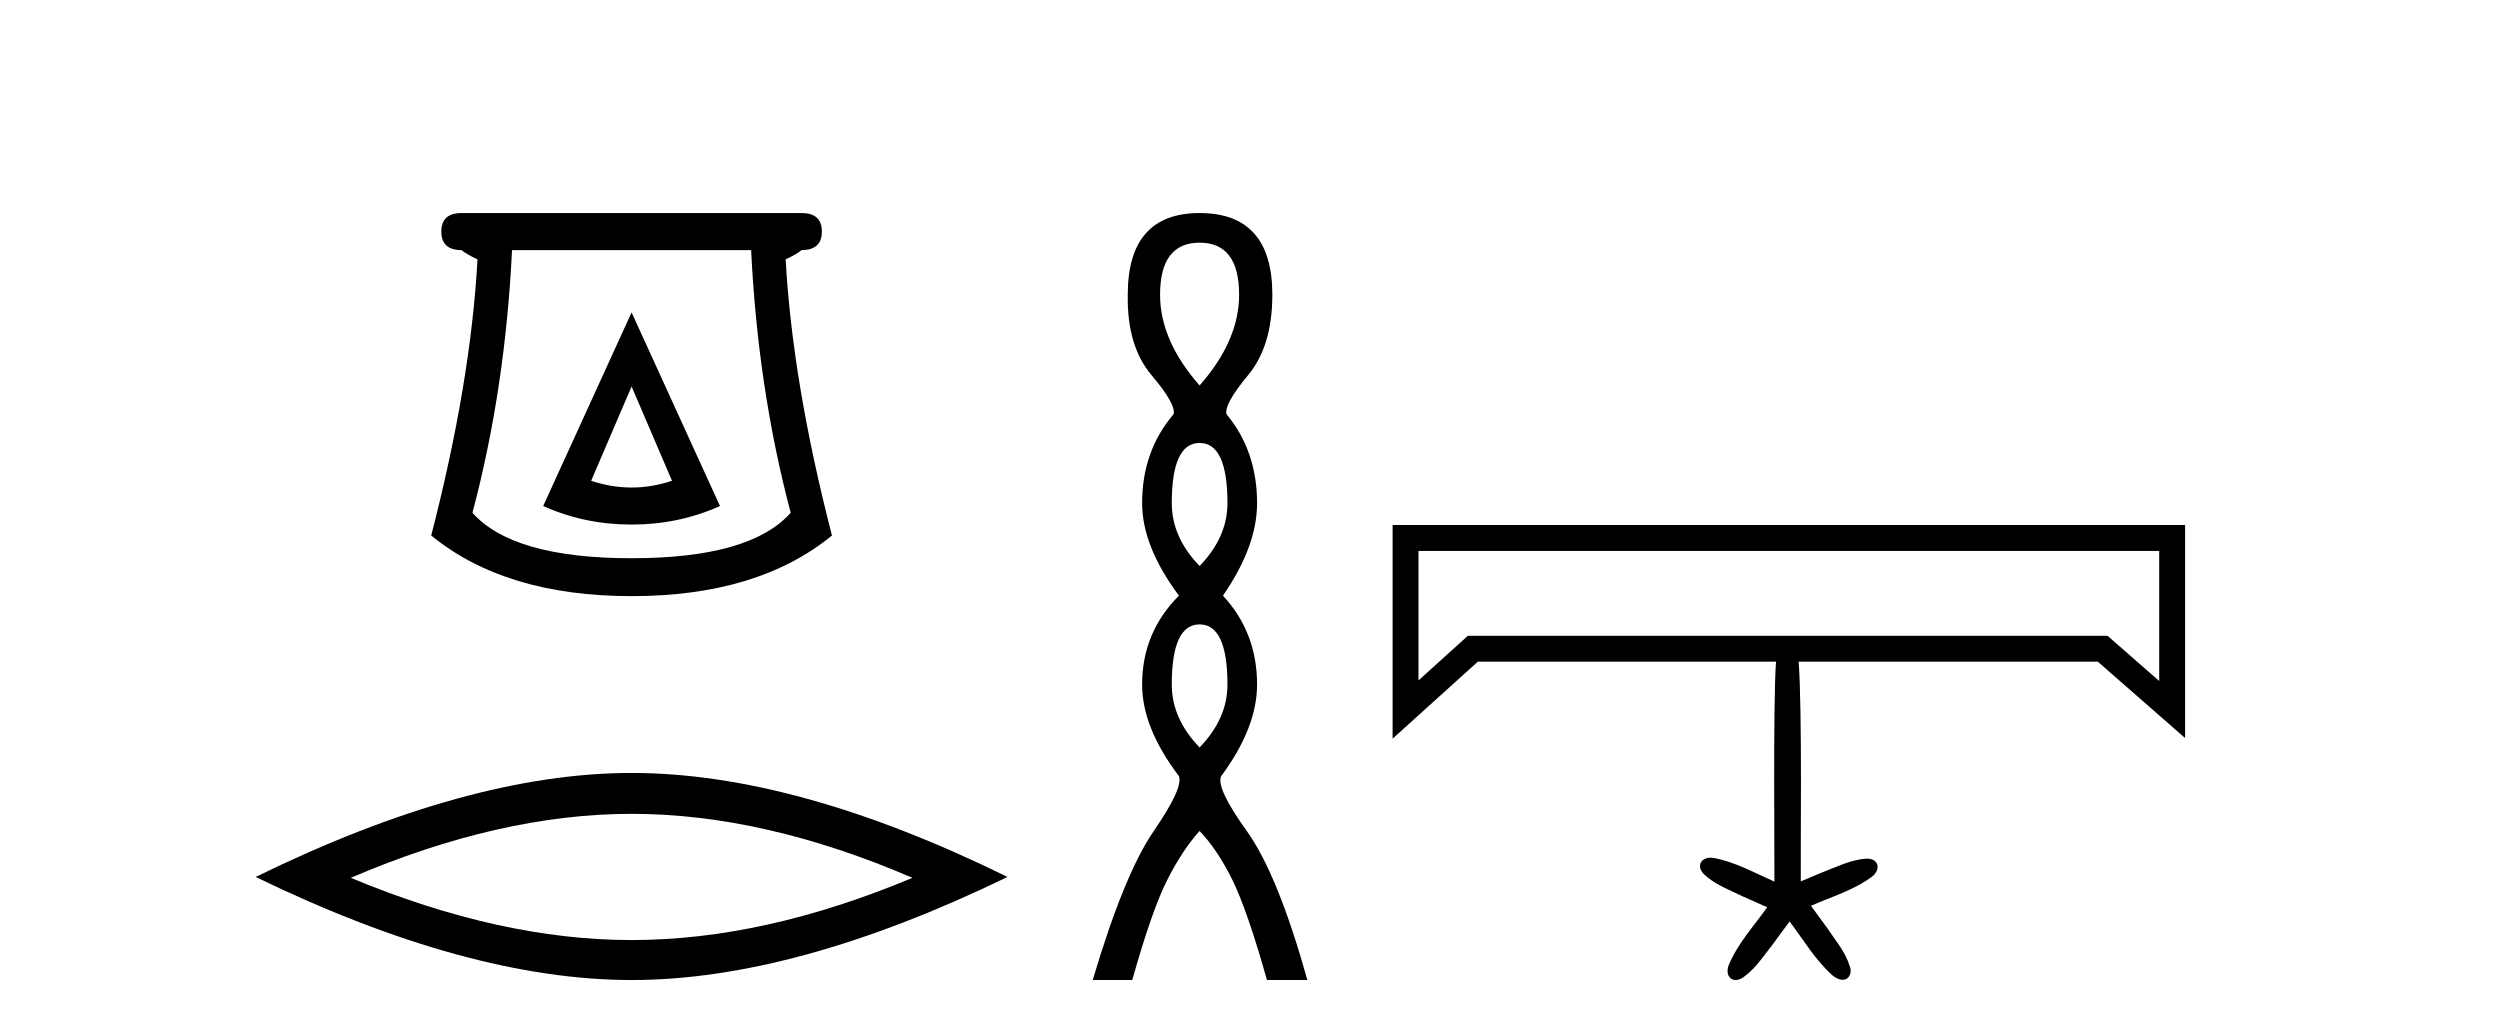 <?xml version='1.0' encoding='UTF-8' standalone='yes'?><svg xmlns='http://www.w3.org/2000/svg' xmlns:xlink='http://www.w3.org/1999/xlink' width='99.0' height='41.0' ><path d='M 25.011 15.305 L 26.611 19.039 Q 25.811 19.306 25.011 19.306 Q 24.211 19.306 23.41 19.039 L 25.011 15.305 ZM 25.011 12.371 L 21.51 20.039 Q 23.144 20.773 25.011 20.773 Q 26.878 20.773 28.511 20.039 L 25.011 12.371 ZM 29.745 9.904 Q 30.012 15.405 31.312 20.306 Q 29.712 22.106 25.011 22.106 Q 20.31 22.106 18.709 20.306 Q 20.01 15.405 20.276 9.904 ZM 18.276 8.437 Q 17.476 8.437 17.476 9.17 Q 17.476 9.904 18.276 9.904 Q 18.476 10.07 18.909 10.271 Q 18.643 15.138 17.076 21.206 Q 20.01 23.607 25.011 23.607 Q 30.012 23.607 32.946 21.206 Q 31.379 15.138 31.112 10.271 Q 31.545 10.07 31.745 9.904 Q 32.546 9.904 32.546 9.17 Q 32.546 8.437 31.745 8.437 Z' style='fill:#000000;stroke:none' /><path d='M 25.011 32.228 Q 30.254 32.228 36.132 34.762 Q 30.254 37.226 25.011 37.226 Q 19.802 37.226 13.89 34.762 Q 19.802 32.228 25.011 32.228 ZM 25.011 30.609 Q 18.535 30.609 10.124 34.727 Q 18.535 38.809 25.011 38.809 Q 31.486 38.809 39.897 34.727 Q 31.521 30.609 25.011 30.609 Z' style='fill:#000000;stroke:none' /><path d='M 47.504 9.61 Q 49.069 9.61 49.069 11.673 Q 49.069 13.487 47.504 15.265 Q 45.939 13.487 45.939 11.673 Q 45.939 9.61 47.504 9.61 ZM 47.504 17.541 Q 48.607 17.541 48.607 19.924 Q 48.607 21.276 47.504 22.414 Q 46.402 21.276 46.402 19.924 Q 46.402 17.541 47.504 17.541 ZM 47.504 24.726 Q 48.607 24.726 48.607 27.108 Q 48.607 28.46 47.504 29.598 Q 46.402 28.46 46.402 27.108 Q 46.402 24.726 47.504 24.726 ZM 47.504 8.437 Q 44.659 8.437 44.659 11.673 Q 44.623 13.7 45.601 14.856 Q 46.579 16.012 46.473 16.403 Q 45.228 17.862 45.228 19.924 Q 45.228 21.631 46.686 23.588 Q 45.228 25.046 45.228 27.108 Q 45.228 28.816 46.686 30.736 Q 46.864 31.198 45.69 32.906 Q 44.517 34.613 43.272 38.809 L 44.837 38.809 Q 45.619 36.035 46.224 34.844 Q 46.828 33.652 47.504 32.906 Q 48.215 33.652 48.802 34.844 Q 49.389 36.035 50.172 38.809 L 51.772 38.809 Q 50.598 34.613 49.371 32.906 Q 48.144 31.198 48.358 30.736 Q 49.78 28.816 49.78 27.108 Q 49.78 25.046 48.429 23.588 Q 49.78 21.631 49.78 19.924 Q 49.78 17.862 48.571 16.403 Q 48.464 16.012 49.425 14.856 Q 50.385 13.7 50.385 11.673 Q 50.385 8.437 47.504 8.437 Z' style='fill:#000000;stroke:none' /><path d='M 85.505 21.816 C 85.505 23.534 85.505 25.251 85.505 26.968 C 84.823 26.371 84.141 25.774 83.458 25.177 L 58.128 25.177 C 57.475 25.766 56.824 26.355 56.172 26.944 C 56.172 25.235 56.172 23.525 56.172 21.816 ZM 55.147 20.791 C 55.147 23.611 55.147 26.431 55.147 29.251 C 56.272 28.235 57.397 27.219 58.522 26.202 L 70.33 26.202 C 70.21 27.826 70.278 34.147 70.266 34.912 C 69.469 34.561 68.692 34.119 67.825 33.969 C 67.8 33.966 67.773 33.964 67.746 33.964 C 67.569 33.964 67.376 34.039 67.329 34.221 C 67.278 34.434 67.449 34.611 67.604 34.731 C 68.015 35.068 68.519 35.255 68.992 35.488 C 69.321 35.637 69.654 35.778 69.982 35.928 C 69.448 36.677 68.804 37.373 68.451 38.233 C 68.386 38.413 68.387 38.669 68.578 38.771 C 68.629 38.798 68.681 38.809 68.733 38.809 C 68.873 38.809 69.012 38.728 69.115 38.639 C 69.561 38.301 69.863 37.817 70.209 37.386 C 70.43 37.087 70.644 36.784 70.87 36.49 C 71.412 37.214 71.886 38.015 72.562 38.622 C 72.672 38.712 72.82 38.8 72.966 38.8 C 73.021 38.8 73.075 38.788 73.127 38.758 C 73.297 38.652 73.324 38.416 73.243 38.245 C 73.069 37.675 72.666 37.217 72.34 36.727 C 72.132 36.44 71.92 36.156 71.713 35.869 C 72.541 35.505 73.438 35.248 74.164 34.689 C 74.311 34.567 74.426 34.335 74.301 34.159 C 74.215 34.037 74.076 34.002 73.933 34.002 C 73.852 34.002 73.769 34.013 73.695 34.026 C 73.145 34.114 72.641 34.363 72.125 34.561 C 71.853 34.674 71.582 34.791 71.31 34.903 C 71.297 34.114 71.373 28.07 71.226 26.202 L 83.073 26.202 C 84.226 27.211 85.378 28.219 86.53 29.227 C 86.53 26.415 86.53 23.603 86.53 20.791 Z' style='fill:#000000;stroke:none' /></svg>